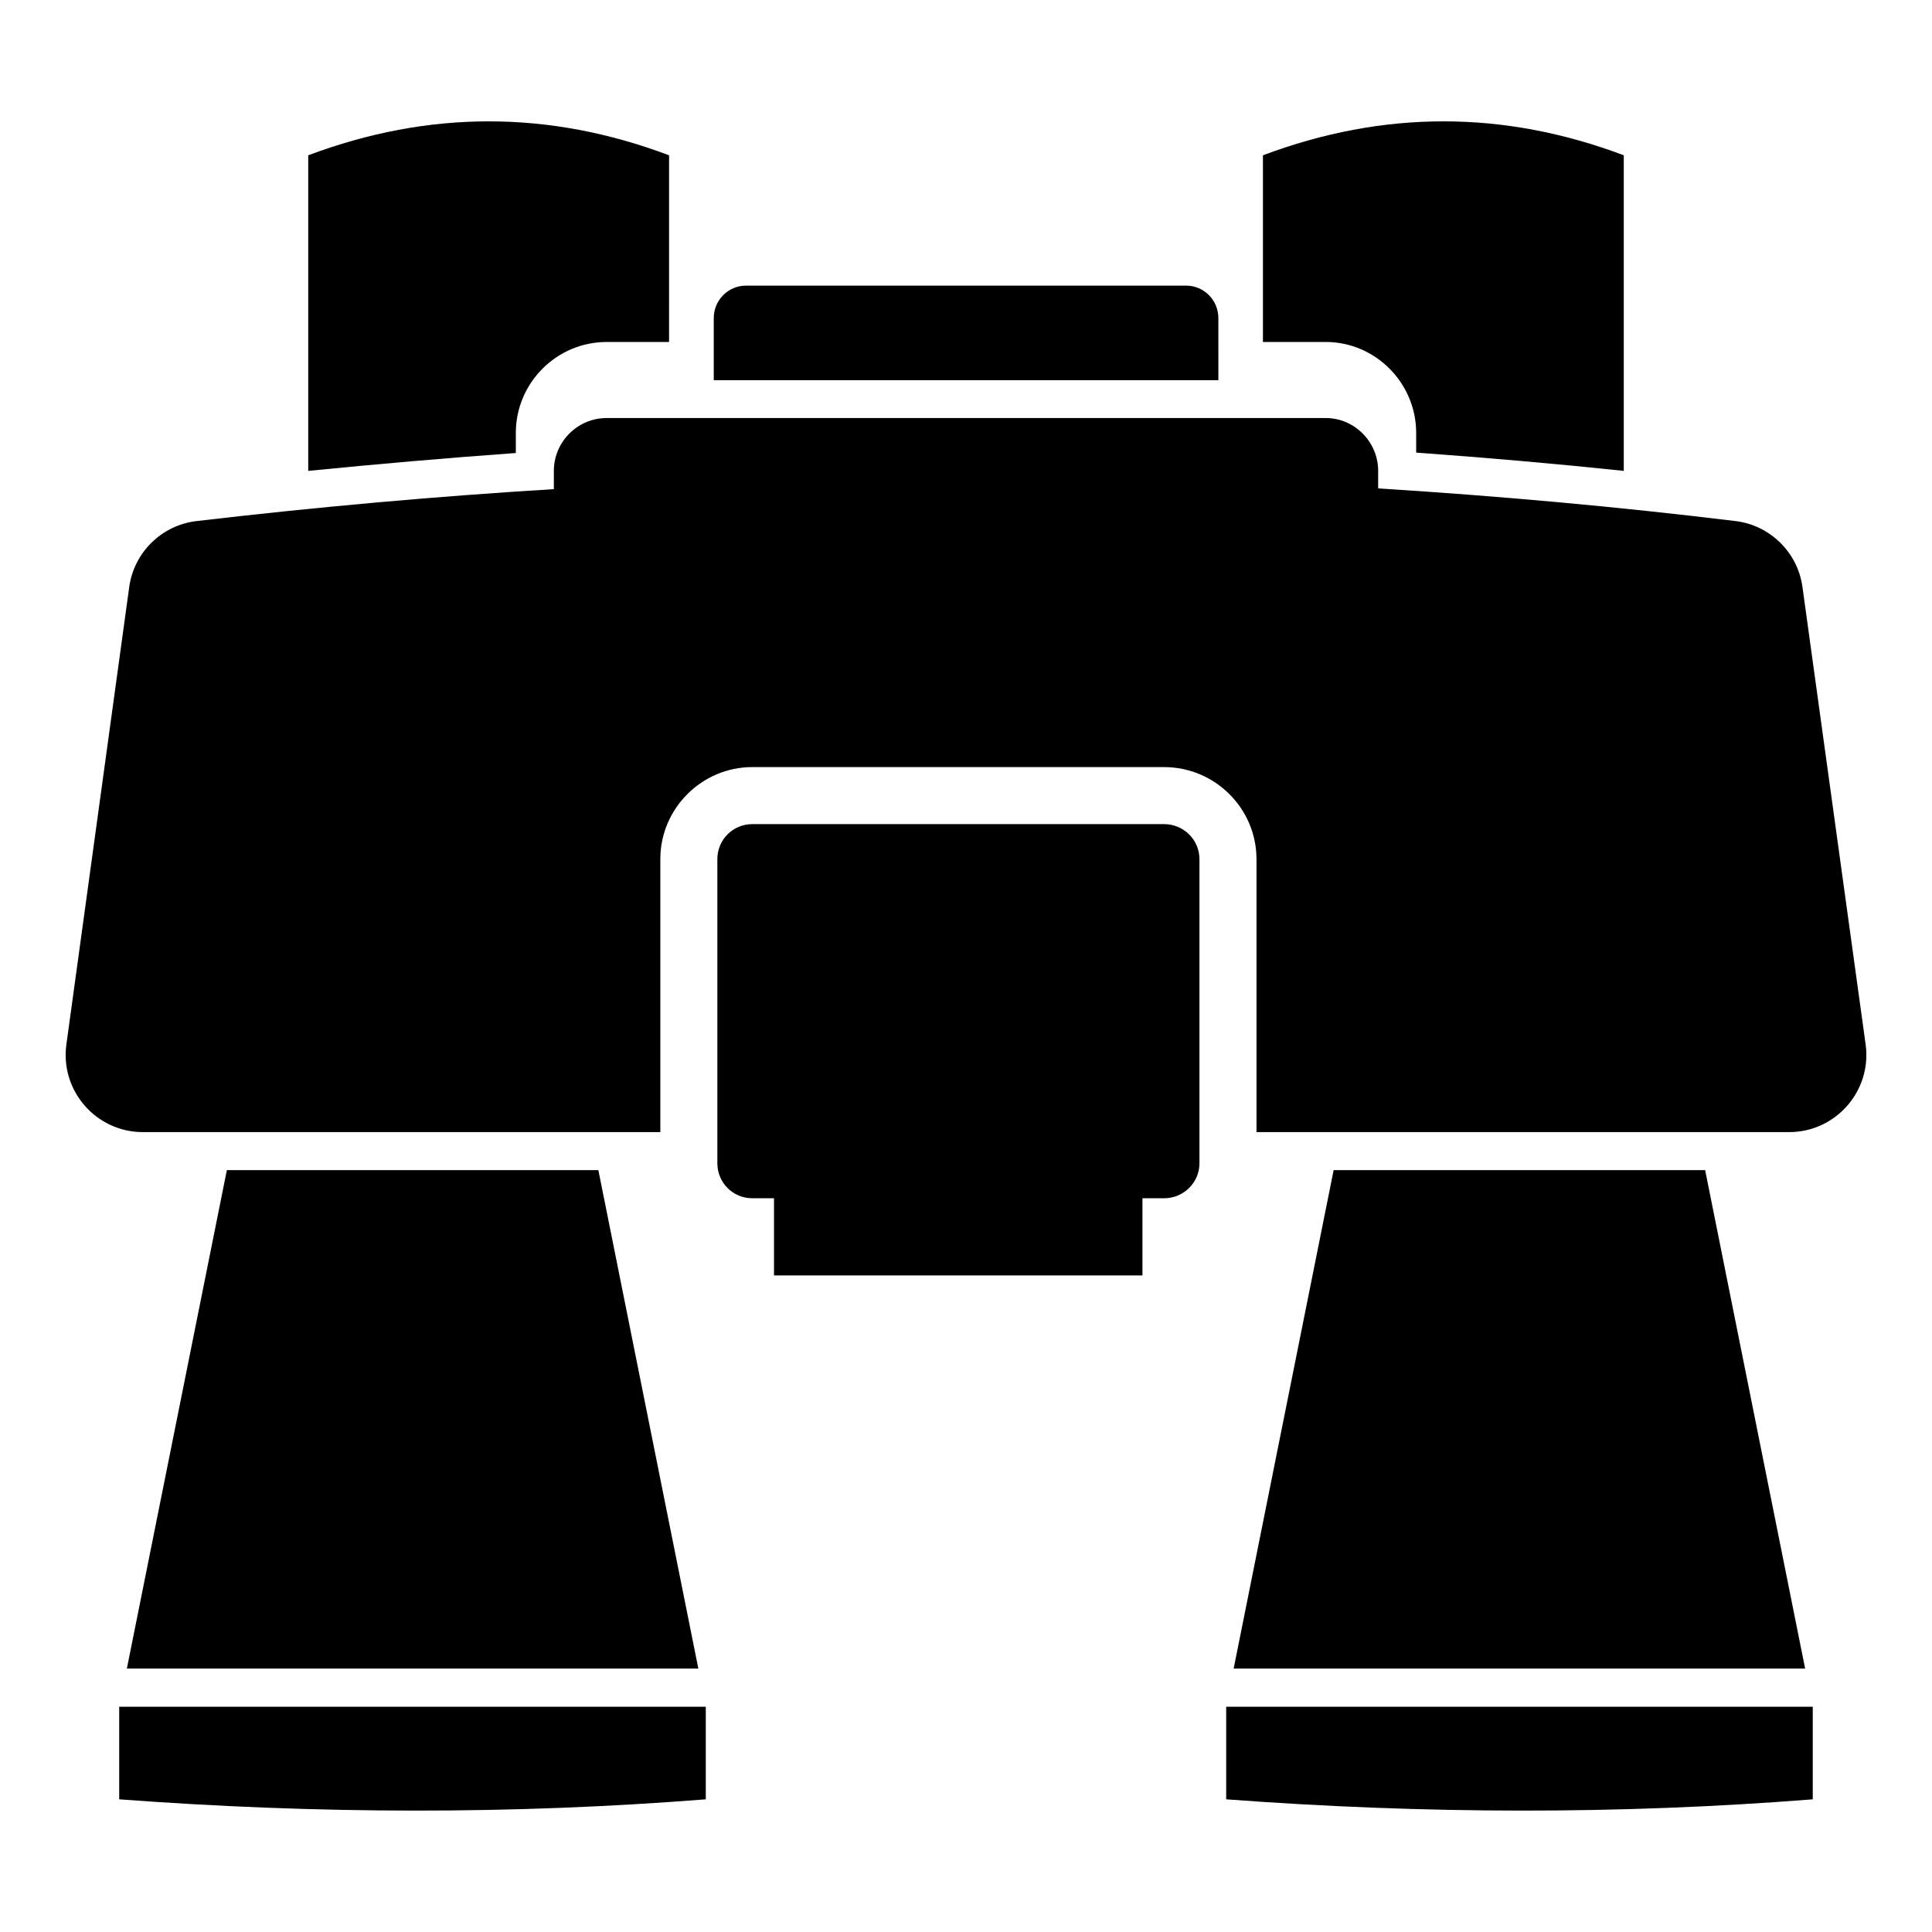 <?xml version="1.0" encoding="UTF-8"?>
<!-- Uploaded to: SVG Repo, www.svgrepo.com, Generator: SVG Repo Mixer Tools -->
<svg fill="#000000" width="800px" height="800px" version="1.1" viewBox="144 144 512 512" xmlns="http://www.w3.org/2000/svg">
 <g>
  <path d="m519.3 258.71v5.238c18.34 1.309 36.777 2.922 55.016 4.836v-83.633c-31.84-11.992-63.68-11.992-95.625 0v49.473h16.625c13.203 0.004 23.984 10.887 23.984 24.086z"/>
  <path d="m280.7 258.71c0-13.199 10.781-24.082 24.082-24.082h16.523l0.004-12.535h0.004v-36.918h-0.004v-0.02c-31.84-11.992-63.68-11.992-95.625 0v83.633c18.34-1.812 36.676-3.426 55.016-4.734z"/>
  <path d="m497.43 454.09-26.5 132.1h151.45l-26.5-132.1z"/>
  <path d="m468.95 620.84c52.539 3.926 104.38 4.039 155.45 0v-24.539h-155.45z"/>
  <path d="m204.12 454.09-26.5 132.1h151.45l-26.5-132.1z"/>
  <path d="m175.59 620.84c52.539 3.926 104.38 4.039 155.45 0v-24.539h-155.45z"/>
  <path d="m466.88 228.31c0-4.777-3.84-8.617-8.539-8.617h-116.65c-4.699 0-8.539 3.84-8.539 8.617v16.453h133.73z"/>
  <path d="m618.15 444.02h-141.17v-72.348c0-13.402-10.984-24.383-24.484-24.383l-109.12-0.004c-13.402 0-24.383 10.984-24.383 24.383v72.348l-137.14 0.004c-12.395 0-21.969-10.984-20.254-23.277l16.625-121.02c1.211-9.27 8.566-16.523 17.836-17.633 31.84-3.727 63.379-6.551 94.715-8.465v-4.836c0-7.656 6.246-14.008 14.008-14.008h190.54c7.656 0 13.906 6.348 13.906 14.008v4.637c31.84 2.016 63.379 4.836 94.715 8.664 9.168 1.109 16.523 8.363 17.734 17.531l16.727 121.12c1.715 12.293-7.856 23.277-20.25 23.277z"/>
  <path d="m461.87 371.67v80.609c0 5.141-4.231 9.27-9.371 9.27h-5.742v20.453h-97.637v-20.453h-5.742c-5.141 0-9.27-4.133-9.27-9.27v-80.609c0-5.137 4.133-9.27 9.27-9.27h109.12c5.133-0.004 9.367 4.129 9.367 9.27z"/>
 </g>
</svg>